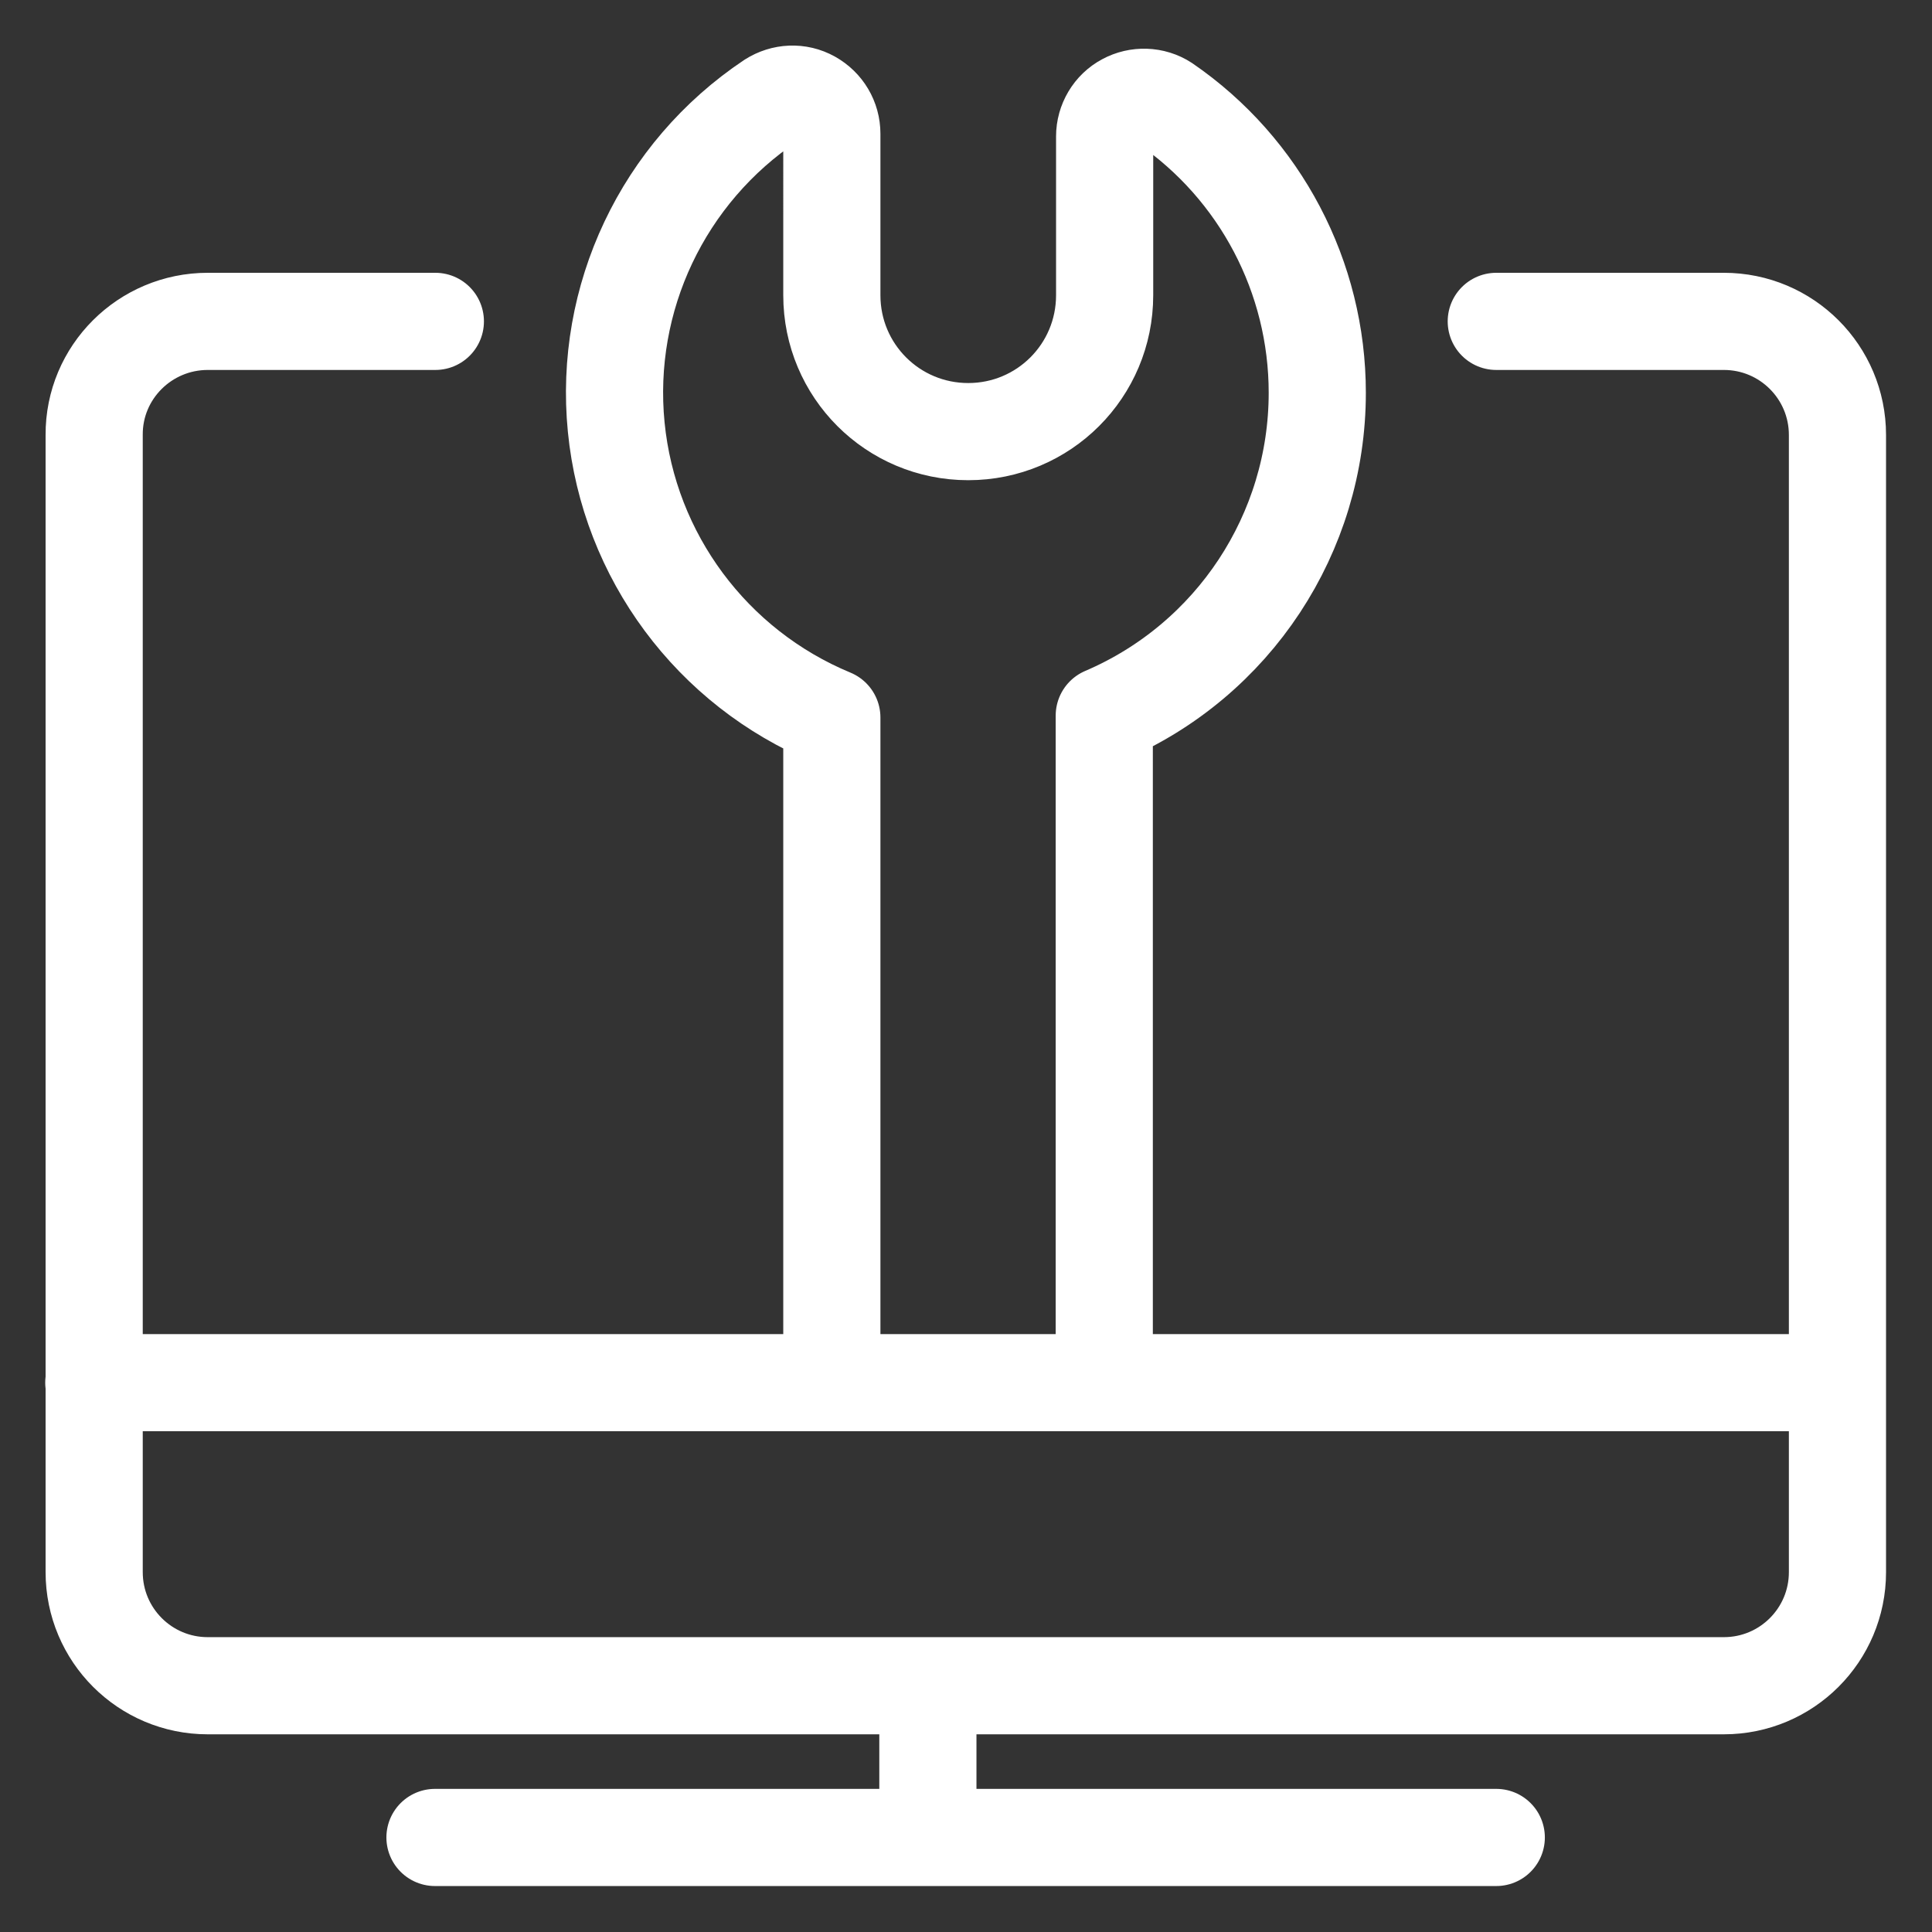 <?xml version="1.0" encoding="utf-8"?>
<!-- Generator: Adobe Illustrator 28.2.0, SVG Export Plug-In . SVG Version: 6.00 Build 0)  -->
<svg version="1.1" id="Layer_1" xmlns="http://www.w3.org/2000/svg" xmlns:xlink="http://www.w3.org/1999/xlink" x="0px" y="0px"
	 viewBox="0 0 517 517" style="enable-background:new 0 0 517 517;" xml:space="preserve">
<rect x="0" y="0" width="517" height="517" fill="#333333" stroke="none"/>
<style type="text/css">
	.st0{fill:none;stroke:#FFFFFF;stroke-width:26;stroke-linecap:round;stroke-linejoin:round;}
</style>
<g id="items">
	<g id="blend">
		<g id="g-root-ic_wren_143mb1nkv2ej0-fill" transform="translate(5, 5)">
		</g>
		<g id="g-root-ic_wren_143mb1nkv2ej0-stroke" transform="translate(5, 5)">
			<g id="ic_wren_143mb1nkv2ej0-stroke">
				<g>
					<path class="st0" d="M347.5,100.1c0-30.9-15.2-59.9-40.7-77.4c-3.2-2.1-7.4-2.2-10.7-0.4c-3.4,1.8-5.5,5.4-5.5,9.2V74
						c0,20.2-16.3,36.5-36.5,36.5l0,0c-20.2,0-36.5-16.3-36.5-36.5V30.8c0-3.9-2.1-7.4-5.5-9.3c-3.4-1.9-7.5-1.7-10.8,0.4
						c-28.9,19.3-44.8,52.9-41.4,87.4s25.6,64.4,57.7,77.7v178h72.9V186.5C325.1,171.7,347.5,137.7,347.5,100.1z M111.4,486.7h284
						 M243.3,446.1v40.6 M20.1,365h466.5 M395.4,81h60.9c16.8,0,30.4,13.6,30.4,30.4v304.3c0,16.8-13.6,30.4-30.4,30.4H50.6
						c-16.8,0-30.4-13.6-30.4-30.4V111.4C20.1,94.6,33.8,81,50.6,81h60.9"/>
				</g>
			</g>
		</g>
	</g>
</g>
</svg>
